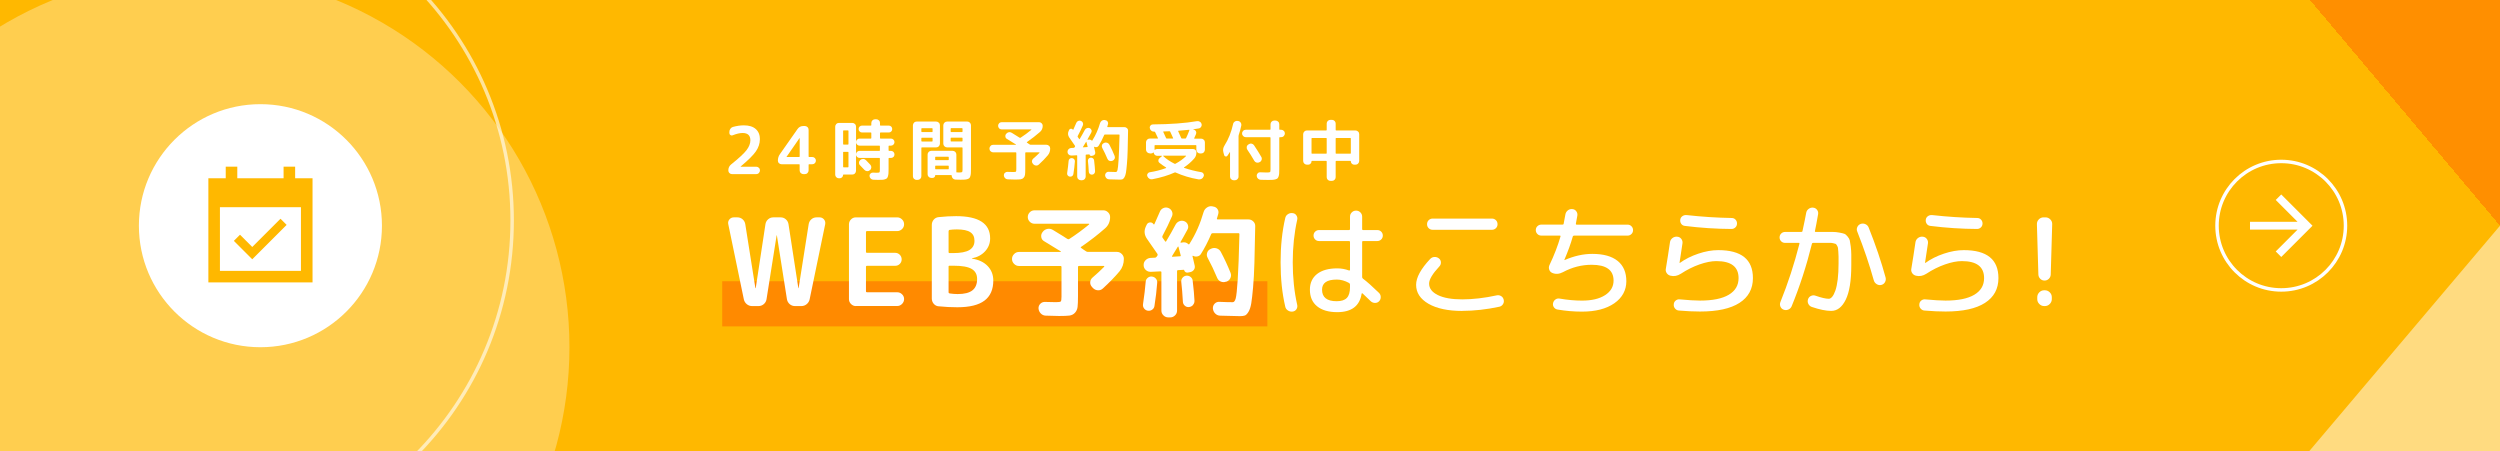 <?xml version="1.0" encoding="UTF-8"?><svg id="svg-banner" xmlns="http://www.w3.org/2000/svg" xmlns:xlink="http://www.w3.org/1999/xlink" viewBox="0 0 720 130"><rect x="0" y="0" width="720" height="130" fill="#333333" stroke="none"/><defs><style>.cls-1{clip-path:url(#clippath);}.cls-2,.cls-3,.cls-4,.cls-5,.cls-6,.cls-7,.cls-8{stroke-width:0px;}.cls-2,.cls-9,.cls-10{fill:none;}.cls-11{clip-path:url(#clippath-1);}.cls-3{fill:rgba(255,255,255,.31);}.cls-9{stroke:#fff;}.cls-10{stroke:rgba(255,255,255,.6);}.cls-4{fill:rgba(255,102,0,.5);}.cls-5{fill:#ff8a00;}.cls-6{fill:#fff;}.cls-7{fill:#ffdb80;}.cls-8{fill:#ffb800;}</style><clipPath id="clippath"><rect class="cls-2" y="-180" width="720" height="130"/></clipPath><clipPath id="clippath-1"><rect class="cls-2" width="720" height="130"/></clipPath></defs><g id="LINE_Banner_-_720"><g class="cls-1"><circle class="cls-3" cx="56" cy="-80" r="108"/></g></g><g id="Reserve_Banner_-_720"><rect class="cls-8" width="720" height="130"/><g class="cls-11"><path class="cls-4" d="m656-11h64v76l-64-76Z" shape-rendering="crispEdges"/><path class="cls-7" d="m665,130l55-65v65h-55Z"/><circle class="cls-10" cx="51.5" cy="63.5" r="96"/><circle class="cls-3" cx="56" cy="100" r="108"/></g><path class="cls-6" d="m75,30h0c19.33,0,35,15.67,35,35h0c0,19.33-15.67,35-35,35h0c-19.33,0-35-15.67-35-35h0c0-19.33,15.67-35,35-35Z"/><path class="cls-8" d="m82.55,64.77l-1.77-1.77-8.13,8.13-3.53-3.53-1.77,1.77,5.3,5.3,9.9-9.9Zm7.45-13.43h-5v-3.33h-3.33v3.33h-13.33v-3.33h-3.33v3.33h-5v30h30v-30Zm-3.33,26.67h-23.33v-18.33h23.33v18.33Z"/><rect class="cls-5" x="208" y="81" width="157" height="13"/><path class="cls-6" d="m657,56l-1.59,1.59,6.28,6.29h-13.69v2.25h13.69l-6.28,6.29,1.59,1.59,9-9-9-9Z"/><path class="cls-9" d="m657,46.5h0c10.22,0,18.5,8.28,18.5,18.5h0c0,10.22-8.28,18.5-18.5,18.5h0c-10.22,0-18.5-8.28-18.5-18.5h0c0-10.22,8.28-18.5,18.5-18.5Z"/><path class="cls-6" d="m214.22,86.19l-4.48-21.63c-.12-.51,0-.97.33-1.37.34-.4.76-.59,1.28-.59h1.02c.58,0,1.08.19,1.5.56.42.37.68.84.77,1.4l2.91,18.41s.01.04.03.04c.05,0,.07-.01.07-.04l2.8-18.41c.09-.56.35-1.03.77-1.4.42-.37.92-.56,1.5-.56h2.1c.58,0,1.08.19,1.5.56.42.37.68.84.77,1.4l2.83,18.41s.01.04.04.04.04-.01.04-.04l2.9-18.41c.09-.56.35-1.03.77-1.4.42-.37.92-.56,1.5-.56h.88c.51,0,.93.2,1.26.59.33.4.44.85.35,1.37l-4.48,21.63c-.12.56-.4,1.03-.84,1.4-.44.37-.96.56-1.54.56h-1.85c-.58,0-1.09-.19-1.52-.56-.43-.37-.69-.84-.79-1.4l-2.9-18.41s-.01-.03-.04-.03-.03.01-.03.03l-2.91,18.41c-.09.56-.36,1.03-.79,1.4-.43.37-.94.56-1.52.56h-1.85c-.58,0-1.1-.19-1.54-.56-.44-.37-.72-.84-.84-1.4Z"/><path class="cls-6" d="m246.49,88.15c-.54,0-1-.2-1.4-.6-.4-.4-.59-.86-.59-1.4v-21.56c0-.54.2-1,.59-1.4s.86-.59,1.4-.59h11.9c.54,0,1,.2,1.4.59.4.4.59.86.59,1.4s-.2,1-.59,1.38c-.4.38-.86.58-1.4.58h-8.68c-.21,0-.31.1-.31.32v5.63c0,.21.1.31.31.31h8.08c.54,0,.99.19,1.35.56.36.37.54.82.54,1.33s-.18.95-.54,1.31c-.36.36-.81.54-1.35.54h-8.08c-.21,0-.31.1-.31.31v7c0,.21.1.31.31.31h8.68c.54,0,1,.19,1.4.58.4.38.59.85.59,1.38s-.2,1-.59,1.4c-.4.4-.86.6-1.4.6h-11.9Z"/><path class="cls-6" d="m270.32,88.22c-.56-.05-1.03-.29-1.4-.72-.37-.43-.56-.94-.56-1.52v-21.21c0-.58.19-1.09.56-1.52.37-.43.85-.67,1.43-.72,1.73-.19,3.4-.28,5.01-.28,6.53,0,9.8,2.13,9.8,6.4,0,1.42-.48,2.66-1.44,3.71-.96,1.05-2.22,1.73-3.78,2.03-.02,0-.04.01-.04.03,0,.05.01.07.04.07,1.91.28,3.41.99,4.5,2.12,1.08,1.13,1.63,2.53,1.63,4.18,0,2.57-.84,4.49-2.52,5.77-1.68,1.28-4.29,1.93-7.84,1.93-1.77,0-3.57-.09-5.39-.28Zm2.87-21.63v5.98c0,.21.09.32.28.32h1.02c2.17,0,3.74-.3,4.71-.89.97-.6,1.45-1.48,1.45-2.64s-.4-1.95-1.19-2.48c-.79-.54-2.09-.81-3.88-.81-.82,0-1.52.05-2.1.14-.19.05-.28.17-.28.38Zm0,10.22v7.35c0,.19.1.3.31.35.82.12,1.59.18,2.31.18,1.94,0,3.35-.36,4.25-1.07.9-.71,1.35-1.8,1.35-3.27,0-1.31-.52-2.27-1.56-2.89-1.04-.62-2.76-.93-5.16-.93h-1.23c-.19,0-.28.09-.28.28Z"/><path class="cls-6" d="m293.46,76.6c-.54,0-1-.2-1.4-.6-.4-.4-.6-.86-.6-1.4v-.04c0-.54.2-1,.6-1.4s.86-.6,1.4-.6h12s.08-.02.09-.05,0-.06-.02-.09c-2.59-1.61-4.19-2.59-4.8-2.94-.47-.26-.75-.64-.84-1.16-.09-.51.01-.98.31-1.4l.1-.14c.35-.47.81-.75,1.37-.86s1.08,0,1.57.3c2.08,1.26,3.47,2.12,4.17,2.59.19.12.36.13.52.03,1.98-1.28,3.89-2.68,5.71-4.2.05-.02.06-.06.04-.12-.02-.06-.06-.09-.1-.09h-15.65c-.54,0-.99-.19-1.37-.58-.37-.39-.56-.83-.56-1.35s.19-.96.56-1.35c.37-.39.83-.58,1.37-.58h19.85c.51,0,.96.19,1.35.58.39.38.58.83.58,1.35,0,1.33-.48,2.42-1.44,3.25-2.12,1.87-4.43,3.65-6.93,5.36-.14.09-.13.2.04.31.16.12.4.28.7.49.3.21.54.36.7.46.16.12.34.17.53.17h8.36c.54,0,1,.2,1.4.6.4.4.6.86.6,1.4v.04c0,1.35-.41,2.53-1.23,3.54-1.4,1.66-3.01,3.31-4.83,4.97-.4.37-.87.54-1.42.51-.55-.03-1.02-.25-1.42-.65l-.28-.31c-.37-.4-.54-.86-.51-1.38.04-.52.25-.96.65-1.31,1.28-1.1,2.4-2.14,3.36-3.12.05-.02.06-.07.03-.14-.02-.07-.06-.1-.1-.1h-7.14c-.21,0-.32.1-.32.31v8.36c0,1.42-.04,2.47-.12,3.13-.08.67-.33,1.22-.75,1.68-.42.46-.95.72-1.59.81-.64.08-1.64.12-2.99.12-.91,0-2.19-.04-3.85-.1-.56-.02-1.03-.23-1.42-.63-.39-.4-.6-.88-.65-1.43-.02-.54.15-.99.53-1.37.37-.37.84-.55,1.4-.52.96.05,2,.07,3.11.07.77,0,1.23-.07,1.37-.21s.21-.61.21-1.4v-8.5c0-.21-.1-.31-.31-.31h-11.94Z"/><path class="cls-6" d="m330.56,89.48c-.44-.07-.8-.29-1.07-.65-.27-.36-.37-.78-.3-1.24.37-2.5.63-4.64.77-6.44.02-.44.21-.82.56-1.12.35-.3.76-.43,1.22-.38.47.05.85.24,1.14.58.29.34.43.73.4,1.17-.16,2.17-.43,4.42-.8,6.75-.07.44-.29.79-.67,1.05-.37.26-.79.35-1.26.28Zm.84-11.2c-.54.02-1-.15-1.4-.51-.4-.36-.61-.81-.63-1.35v-.07c-.02-.54.16-1,.54-1.4.39-.4.85-.62,1.38-.67l1.36-.07c.16,0,.31-.09.46-.28l.21-.31c.12-.16.12-.34,0-.52-.65-.98-1.66-2.43-3.01-4.34-.75-1.1-.86-2.24-.35-3.43l.28-.6c.19-.4.5-.62.93-.67.43-.05.78.12,1.03.49.09.14.19.13.28-.04.7-1.54,1.21-2.71,1.54-3.5.19-.49.52-.85,1-1.07.48-.22.96-.24,1.45-.05.49.19.84.52,1.05,1,.21.48.21.95,0,1.42-.77,1.8-1.68,3.68-2.73,5.64-.09.21-.08.38.03.52.07.12.19.29.37.52.17.23.3.41.37.52.09.14.19.14.28,0,.96-1.59,1.87-3.2,2.73-4.83.26-.47.63-.79,1.12-.98.49-.19.98-.17,1.47.04.47.21.78.55.95,1.03.16.48.12.94-.14,1.38-.96,1.77-1.62,2.96-2,3.57-.02.09.02.15.14.18l.25-.04c.75-.19,1.38-.04,1.89.46.12.12.22.09.32-.07l.07-.14c1.7-2.68,3.03-5.69,3.99-9.03.16-.54.47-.97.93-1.29.46-.33.96-.46,1.52-.38l.31.07c.54.07.95.31,1.24.73.29.42.37.89.23,1.4-.05.14-.11.36-.19.65-.08.29-.15.51-.19.65-.05.19.02.28.21.28h8.85c.54,0,1,.19,1.4.58.4.38.58.85.56,1.38-.07,4.22-.15,7.72-.23,10.5-.08,2.78-.21,5.16-.39,7.16s-.35,3.51-.52,4.55c-.18,1.04-.44,1.85-.79,2.43-.35.58-.69.94-1.03,1.07-.34.13-.81.19-1.42.19-.89,0-2.8-.05-5.74-.14-.56-.02-1.03-.23-1.42-.63-.39-.4-.6-.88-.65-1.43v-.07c-.02-.51.15-.96.51-1.33.36-.37.81-.55,1.35-.52,1.56.07,2.85.1,3.85.1.37,0,.66-.36.86-1.08.2-.72.39-2.53.58-5.41.19-2.88.35-7.24.49-13.07,0-.21-.09-.31-.28-.31h-7.42c-.21,0-.35.08-.42.25-.93,2.17-1.92,4.08-2.97,5.74-.23.37-.57.61-1.02.7-.44.09-.85.04-1.23-.18-.05-.02-.09-.02-.14.02-.05.04-.06.08-.03.12.02.12.12.51.28,1.17.16.67.28,1.17.35,1.52.09.44.02.84-.23,1.19-.25.35-.59.57-1.03.67l-.7.14c-.23.05-.46,0-.67-.12-.21-.13-.34-.31-.39-.54,0-.09-.05-.14-.14-.14l-1.61.1c-.21,0-.31.1-.31.31v11.34c0,.54-.19,1-.58,1.38-.39.38-.85.58-1.38.58h-.56c-.54,0-1-.19-1.4-.58-.4-.39-.59-.85-.59-1.38v-11.06c0-.16-.11-.24-.32-.24l-2.76.14Zm6.19-4.58c-.12.16-.08.25.1.25l2.14-.14c.19,0,.26-.09.21-.28-.21-.84-.42-1.65-.63-2.42-.05-.16-.12-.18-.21-.04-.7,1.17-1.24,2.04-1.61,2.62Zm6,14.14c-.31.35-.71.55-1.17.59-.47.05-.87-.09-1.21-.4-.34-.31-.52-.69-.54-1.14-.12-2.17-.27-4.06-.46-5.67-.05-.47.07-.88.35-1.22.28-.35.64-.55,1.08-.6.47-.05.88.07,1.24.35.36.28.57.64.61,1.08.28,2.36.46,4.28.52,5.77.02.47-.12.88-.44,1.23Zm9.5-6.72c-.51.19-1.01.18-1.5-.03-.49-.21-.84-.57-1.05-1.08-.84-2.01-1.75-3.92-2.73-5.74-.26-.47-.31-.95-.16-1.45.15-.5.47-.87.96-1.1l.21-.1c.51-.23,1.04-.26,1.58-.09.54.18.93.51,1.19,1,1.05,1.96,1.98,3.97,2.8,6.02.21.51.2,1.02-.03,1.52-.23.5-.61.85-1.12,1.03l-.14.03Z"/><path class="cls-6" d="m372.28,89.73c-.49.07-.95-.04-1.37-.32-.42-.28-.68-.66-.77-1.15-.89-3.8-1.33-8.04-1.33-12.71s.44-8.9,1.33-12.71c.09-.49.35-.88.77-1.15.42-.28.88-.39,1.37-.31.47.05.83.26,1.08.65.26.38.34.8.24,1.24-.86,3.83-1.29,7.92-1.29,12.28s.43,8.46,1.29,12.29c.09.44.01.86-.24,1.24-.26.38-.62.6-1.08.65Zm12.84.17c-2.5,0-4.43-.57-5.81-1.7-1.38-1.13-2.06-2.72-2.06-4.78,0-1.91.68-3.41,2.05-4.5,1.37-1.08,3.31-1.63,5.83-1.63,1.14,0,2.26.2,3.36.6.21.05.31-.01.31-.18v-7.98c0-.21-.1-.31-.31-.31h-8.61c-.44,0-.82-.15-1.12-.46-.3-.3-.46-.68-.46-1.12s.15-.82.46-1.12.68-.46,1.12-.46h8.61c.21,0,.31-.1.31-.31v-3.54c0-.49.17-.9.51-1.24.34-.34.75-.51,1.24-.51s.9.17,1.24.51c.34.34.51.75.51,1.24v3.54c0,.21.09.31.28.31h4.09c.44,0,.82.15,1.12.46s.46.68.46,1.12-.15.82-.46,1.12c-.3.3-.68.46-1.12.46h-4.09c-.19,0-.28.1-.28.31v10.01c0,.23.07.4.21.49,1.21.91,2.76,2.29,4.65,4.13.33.33.49.73.49,1.21s-.16.88-.49,1.21c-.33.33-.73.48-1.21.46-.48-.02-.88-.2-1.21-.52-.09-.09-.88-.84-2.34-2.24-.12-.07-.2-.04-.25.1-.56,3.55-2.91,5.32-7.04,5.32Zm-.17-9.38c-2.8,0-4.2.97-4.2,2.9,0,2.22,1.4,3.33,4.2,3.33,1.35,0,2.33-.31,2.94-.95.61-.63.91-1.66.91-3.08v-.77c0-.19-.09-.34-.28-.46-1.19-.65-2.38-.98-3.57-.98Z"/><path class="cls-6" d="m421.14,89.55c-4.11,0-7.35-.69-9.73-2.06-2.38-1.38-3.57-3.2-3.57-5.46,0-2.1,1.35-4.58,4.06-7.46.33-.35.73-.54,1.23-.56.49-.02.92.12,1.29.42.35.28.54.65.56,1.1.02.46-.12.85-.42,1.17-1.98,2.12-2.98,3.78-2.98,4.97,0,1.38.84,2.48,2.52,3.31,1.68.83,4.02,1.24,7.03,1.24s6.46-.39,9.94-1.16c.44-.09.86-.02,1.24.21.39.23.64.58.75,1.05s.05.9-.21,1.29c-.26.4-.61.64-1.05.73-3.71.79-7.27,1.19-10.68,1.19Zm-8.54-26.6h17.08c.44,0,.82.15,1.14.46.31.3.47.69.47,1.16s-.16.85-.47,1.15c-.31.3-.69.46-1.14.46h-17.08c-.44,0-.82-.15-1.14-.46-.31-.3-.47-.69-.47-1.15s.16-.85.47-1.16c.31-.3.69-.46,1.14-.46Z"/><path class="cls-6" d="m443.89,67.85c-.44,0-.82-.15-1.12-.46-.3-.3-.46-.68-.46-1.12s.15-.82.46-1.12.68-.46,1.12-.46h6.09c.21,0,.33-.08.35-.24.21-1.05.37-1.93.49-2.62.07-.49.3-.89.68-1.21s.82-.45,1.31-.4c.47.02.85.22,1.14.6.29.37.4.79.33,1.26l-.42,2.31c-.05.21.04.31.25.31h14.63c.44,0,.82.15,1.12.46.3.3.46.68.46,1.12s-.15.82-.46,1.12-.68.46-1.12.46h-15.4c-.21,0-.34.09-.38.28-.56,2.01-1.37,4.23-2.42,6.69v.07h.07c2.73-1.19,5.39-1.78,7.98-1.78,3.2,0,5.63.68,7.3,2.03,1.67,1.35,2.5,3.3,2.5,5.85s-1.16,4.75-3.47,6.35c-2.31,1.6-5.41,2.4-9.31,2.4-2.36,0-4.7-.2-7.03-.6-.44-.07-.79-.29-1.05-.65s-.34-.76-.24-1.21c.09-.42.31-.76.66-1.02.35-.26.75-.35,1.19-.28,2.31.4,4.47.59,6.47.59,2.8,0,5.02-.52,6.65-1.57,1.63-1.05,2.45-2.45,2.45-4.2,0-3.03-2.1-4.55-6.3-4.55-2.89,0-5.66.71-8.29,2.13-1.07.56-2.1.63-3.08.21-.42-.19-.71-.5-.86-.93-.15-.43-.13-.86.05-1.28,1.38-2.89,2.44-5.65,3.19-8.26.05-.19-.02-.28-.21-.28h-5.32Z"/><path class="cls-6" d="m481.09,79.4c-.47-.12-.83-.37-1.08-.75-.26-.39-.34-.8-.25-1.24.4-2.36.79-4.9,1.19-7.63.07-.49.3-.89.7-1.21.4-.31.85-.45,1.36-.4.49.02.89.23,1.19.61.3.39.42.82.35,1.31-.37,2.59-.65,4.44-.84,5.56,0,.05.01.07.03.07h.07c1.52-1.1,3.28-1.98,5.3-2.66,2.02-.68,3.94-1.02,5.76-1.02,6.65,0,9.97,2.68,9.97,8.05,0,3.1-1.29,5.48-3.87,7.14-2.58,1.66-6.36,2.49-11.36,2.49-1.8,0-3.82-.09-6.06-.28-.44-.02-.82-.21-1.12-.56s-.43-.76-.38-1.23c.02-.44.2-.8.54-1.08.34-.28.73-.4,1.17-.35,2.47.23,4.42.35,5.85.35,3.64,0,6.4-.56,8.28-1.68,1.88-1.12,2.82-2.72,2.82-4.79,0-3.27-2.13-4.9-6.4-4.9-1.42,0-3.04.32-4.87.96-1.82.64-3.6,1.53-5.35,2.68-.98.63-1.98.82-3.01.56Zm4.65-17.46c4.39.49,8.71.77,12.98.84.44,0,.81.15,1.1.46.29.3.44.68.44,1.12s-.15.82-.46,1.12c-.3.3-.68.46-1.12.46-4.39-.02-8.87-.31-13.44-.88-.44-.05-.79-.24-1.03-.58-.25-.34-.34-.73-.3-1.17.05-.44.25-.79.61-1.05.36-.26.76-.36,1.21-.31Z"/><path class="cls-6" d="m514.1,69.95c-.44,0-.82-.15-1.12-.45s-.46-.68-.46-1.12.15-.82.46-1.12c.3-.3.68-.46,1.12-.46h4.66c.21,0,.33-.08.35-.25.51-2.33.88-4.09,1.08-5.28.09-.47.33-.84.72-1.12.38-.28.81-.4,1.28-.35.47.05.84.26,1.12.63.28.37.38.78.31,1.23-.37,2.15-.68,3.76-.91,4.83-.05.21.02.31.21.31h4.95c.57,0,1.2.06,1.89.19.69.13,1.17.25,1.43.35.27.1.57.36.91.77.34.41.55.78.63,1.1.08.33.17.91.28,1.75.1.84.16,1.61.16,2.31v3.15c0,4.41-.53,7.7-1.59,9.87s-2.46,3.25-4.18,3.25c-1.49,0-3.37-.38-5.63-1.15-.44-.16-.77-.46-.98-.89-.21-.43-.23-.88-.07-1.35.16-.44.45-.76.88-.94.42-.19.85-.2,1.29-.04,1.66.58,2.93.88,3.81.88.33,0,.65-.2.98-.59.33-.4.63-.99.91-1.79.28-.79.5-1.86.67-3.2.16-1.34.24-2.86.24-4.57v-2c0-.4-.02-.88-.07-1.44-.05-.56-.08-.92-.1-1.08-.02-.16-.12-.38-.28-.67-.16-.28-.29-.44-.38-.47-.09-.04-.31-.09-.65-.18-.34-.08-.62-.12-.86-.12h-4.94c-.21,0-.34.09-.39.28-1.56,6.32-3.51,12.32-5.84,17.99-.19.44-.51.76-.96.95-.46.19-.9.2-1.35.03-.44-.16-.75-.47-.93-.91-.17-.44-.17-.89.02-1.33,2.15-5.32,3.97-10.9,5.46-16.73.05-.19-.02-.28-.21-.28h-3.92Zm25.55,10.78c-1.24-4.46-2.82-9.14-4.76-14.04-.19-.44-.18-.88.02-1.31.2-.43.52-.73.96-.89.47-.16.93-.14,1.38.07.46.21.76.54.93.98,2.01,5.04,3.63,9.83,4.87,14.38.12.47.06.91-.17,1.33-.23.42-.58.69-1.05.81-.47.12-.92.04-1.35-.23-.43-.27-.71-.64-.82-1.1Z"/><path class="cls-6" d="m551.79,79.4c-.47-.12-.83-.37-1.08-.75-.26-.39-.34-.8-.25-1.24.4-2.36.79-4.9,1.19-7.63.07-.49.3-.89.7-1.21.4-.31.85-.45,1.36-.4.49.02.89.23,1.19.61.3.39.42.82.35,1.31-.37,2.59-.65,4.44-.84,5.56,0,.05.01.07.04.07h.07c1.52-1.1,3.28-1.98,5.3-2.66s3.94-1.02,5.76-1.02c6.65,0,9.97,2.68,9.97,8.05,0,3.1-1.29,5.48-3.87,7.14-2.58,1.66-6.36,2.49-11.36,2.49-1.8,0-3.82-.09-6.05-.28-.44-.02-.82-.21-1.12-.56-.3-.35-.43-.76-.38-1.23.02-.44.2-.8.54-1.08.34-.28.73-.4,1.17-.35,2.47.23,4.42.35,5.84.35,3.64,0,6.4-.56,8.28-1.68s2.82-2.72,2.82-4.79c0-3.27-2.13-4.9-6.4-4.9-1.42,0-3.04.32-4.87.96s-3.61,1.53-5.36,2.68c-.98.63-1.98.82-3.01.56Zm4.66-17.46c4.39.49,8.71.77,12.98.84.44,0,.81.15,1.1.46s.44.68.44,1.12-.15.82-.46,1.12c-.3.3-.68.46-1.12.46-4.39-.02-8.87-.31-13.44-.88-.44-.05-.79-.24-1.03-.58-.25-.34-.34-.73-.3-1.17.05-.44.25-.79.61-1.05.36-.26.76-.36,1.21-.31Z"/><path class="cls-6" d="m590.07,80.29c-.34.34-.75.51-1.24.51s-.91-.17-1.24-.51c-.34-.34-.52-.75-.54-1.24l-.42-14.46c-.02-.54.16-1,.54-1.4.38-.4.85-.59,1.38-.59h.56c.54,0,1,.2,1.38.59.38.4.57.86.54,1.4l-.42,14.46c-.02.49-.2.9-.54,1.24Zm-1.14,3.31c.54,0,1,.2,1.4.59.4.4.59.86.59,1.4v.56c0,.54-.2,1-.59,1.4s-.86.6-1.4.6h-.21c-.54,0-1-.2-1.4-.6-.4-.4-.59-.86-.59-1.4v-.56c0-.54.2-1,.59-1.4.4-.4.86-.59,1.4-.59h.21Z"/><path class="cls-6" d="m218.84,40.14c0,1.19-.38,2.33-1.13,3.43-.75,1.1-2.21,2.55-4.38,4.36-.03.03-.04.04-.04.06s0,.02.02.02h4.48c.29,0,.54.1.76.31s.32.46.32.75-.11.54-.32.76c-.22.22-.47.32-.76.32h-6.97c-.29,0-.54-.11-.75-.32-.21-.21-.31-.47-.31-.76,0-.72.27-1.3.82-1.73,2.19-1.75,3.66-3.11,4.41-4.08.75-.98,1.12-1.93,1.12-2.85,0-1.41-.75-2.11-2.26-2.11-.77,0-1.71.22-2.81.65-.24.1-.47.08-.67-.06-.21-.14-.31-.33-.31-.57v-.32c0-.33.09-.63.28-.9.18-.27.43-.45.73-.54,1.08-.3,2.13-.46,3.17-.46,1.48,0,2.62.35,3.42,1.06.8.71,1.2,1.7,1.2,2.98Z"/><path class="cls-6" d="m225.07,47.3c-.28,0-.52-.1-.73-.3s-.31-.45-.31-.74c0-.71.2-1.34.61-1.9l5.05-7.2c.41-.58.97-.87,1.69-.87h.42c.29,0,.54.11.76.32s.32.47.32.76v7.68c0,.11.05.17.15.17h.91c.29,0,.54.1.74.3.2.2.3.45.3.74s-.1.54-.3.74-.45.3-.74.3h-.91c-.1,0-.15.06-.15.17v1.6c0,.29-.11.54-.32.76-.22.22-.47.32-.76.32h-.42c-.29,0-.54-.11-.76-.32-.22-.21-.32-.47-.32-.76v-1.6c0-.11-.05-.17-.15-.17h-5.07Zm1.44-2.15s0,.02,0,.02c0,0,0,0,0,.02s0,.02.02.02h3.63c.1,0,.15-.06.15-.17v-5.26s0-.02-.02-.02h-.02l-3.74,5.4Z"/><path class="cls-6" d="m241.6,51.35c-.29,0-.54-.1-.75-.31s-.31-.46-.31-.75v-13.81c0-.29.1-.54.31-.76s.46-.32.75-.32h3.88c.29,0,.54.11.75.32s.31.47.31.76v4.45c0-.28.1-.52.3-.72s.44-.3.72-.3h3.23c.1,0,.15-.06.15-.17v-1.41c0-.11-.05-.17-.15-.17h-2.53c-.28,0-.51-.1-.7-.29s-.29-.42-.29-.7.1-.52.29-.71.42-.29.7-.29h2.53c.1,0,.15-.05.15-.15v-.61c0-.29.11-.54.32-.75.22-.21.47-.31.76-.31h.34c.29,0,.54.1.76.31s.32.46.32.75v.61c0,.1.05.15.15.15h2.39c.28,0,.51.1.7.29s.28.43.28.71-.09.51-.28.7-.42.29-.7.29h-2.39c-.1,0-.15.06-.15.17v1.41c0,.11.05.17.15.17h3c.28,0,.52.1.72.3.2.2.3.44.3.72s-.1.52-.3.72-.44.3-.72.3h-.53c-.1,0-.15.06-.15.17v1.16c0,.11.05.17.15.17h.53c.28,0,.52.1.72.29.2.2.3.44.3.73s-.1.54-.3.73c-.2.2-.44.29-.72.29h-.53c-.1,0-.15.06-.15.17v3c0,.53,0,.95-.03,1.25s-.07.59-.15.85c-.08.27-.18.46-.29.57-.11.11-.3.22-.56.3-.26.09-.54.14-.83.15-.29.01-.7.02-1.22.02-.1,0-.54-.01-1.33-.04-.29-.01-.54-.12-.74-.33-.2-.21-.32-.46-.34-.75-.01-.28.08-.51.28-.7.2-.19.43-.28.71-.27.58.03.91.04.99.04.51,0,.8-.04.88-.11.08-.08.12-.35.12-.84v-3.15c0-.11-.05-.17-.15-.17h-5.7c-.28,0-.52-.1-.72-.29-.2-.2-.3-.44-.3-.73v4.73c0,.29-.1.54-.31.76s-.46.32-.75.32h-2.53c-.09,0-.13.04-.13.13,0,.25-.1.47-.29.66s-.41.28-.67.28h-.27Zm1.22-13.64v3.76c0,.11.05.17.15.17h1.24c.1,0,.15-.06.15-.17v-3.76c0-.1-.05-.15-.15-.15h-1.24c-.1,0-.15.05-.15.15Zm0,6.17v4.14c0,.11.05.17.15.17h1.24c.1,0,.15-.06.15-.17v-4.14c0-.1-.05-.15-.15-.15h-1.24c-.1,0-.15.05-.15.15Zm3.72.59c0-.29.1-.53.3-.73.2-.2.44-.29.72-.29h5.7c.1,0,.15-.06.15-.17v-1.16c0-.11-.05-.17-.15-.17h-5.7c-.28,0-.52-.1-.72-.3-.2-.2-.3-.44-.3-.72v3.55Zm4.12,2.98c.2.22.29.48.28.78-.02.3-.14.56-.37.76l-.06.04c-.23.2-.49.29-.79.27-.3-.03-.55-.15-.75-.36-.42-.46-.84-.9-1.27-1.33-.22-.2-.32-.45-.31-.75,0-.3.12-.54.33-.73l.06-.06c.23-.2.5-.3.81-.29.31,0,.57.12.79.33.44.44.87.89,1.29,1.35Z"/><path class="cls-6" d="m264,51.82c-.29,0-.54-.1-.76-.31s-.32-.46-.32-.75v-14.67c0-.29.11-.54.32-.76s.47-.32.76-.32h5.62c.29,0,.54.11.76.32s.32.47.32.76v5.28c0,.29-.11.54-.32.76-.22.22-.47.32-.76.32h-4.1c-.11,0-.17.06-.17.17v8.13c0,.29-.1.54-.31.75s-.46.31-.75.31h-.28Zm1.35-14.73v.78c0,.11.06.17.17.17h2.91c.1,0,.15-.06.15-.17v-.78c0-.11-.05-.17-.15-.17h-2.91c-.11,0-.17.06-.17.17Zm0,2.72v.78c0,.11.06.17.17.17h2.91c.1,0,.15-.06.15-.17v-.78c0-.1-.05-.15-.15-.15h-2.91c-.11,0-.17.05-.17.15Zm13.21-4.81c.29,0,.54.11.76.32.22.22.32.47.32.76v12.58c0,.52,0,.93-.03,1.23-.02.3-.07.58-.15.84-.08.26-.18.45-.29.56s-.29.21-.54.29c-.25.08-.51.13-.8.15-.28.02-.67.03-1.17.03-.53,0-1.03-.01-1.5-.04-.29-.01-.54-.12-.74-.33s-.32-.47-.34-.77v-.06c0-.1-.05-.15-.15-.15h-4.5c-.06,0-.1.04-.1.11,0,.2-.07.37-.22.51-.15.14-.32.21-.52.21h-.38c-.29,0-.54-.1-.75-.31s-.31-.46-.31-.75v-5.68c0-.29.1-.54.31-.75s.46-.31.75-.31h6.16c.29,0,.54.1.75.31s.31.46.31.75v5c-.03.1.01.15.11.15.22.01.46.02.72.02.46,0,.73-.04.82-.12.09-.08.13-.34.13-.77v-6.16c0-.11-.06-.17-.17-.17h-4.29c-.29,0-.54-.11-.76-.32-.22-.22-.32-.47-.32-.76v-5.28c0-.29.11-.54.32-.76.22-.22.47-.32.76-.32h5.81Zm-5.32,10.96v-.65c0-.11-.05-.17-.15-.17h-3.61c-.1,0-.15.06-.15.17v.65c0,.1.05.15.15.15h3.61c.1,0,.15-.05.15-.15Zm0,2.62v-.7c0-.11-.05-.17-.15-.17h-3.61c-.1,0-.15.06-.15.17v.7c0,.11.05.17.15.17h3.61c.1,0,.15-.06.15-.17Zm3.97-10.72v-.78c0-.11-.06-.17-.17-.17h-3.1c-.1,0-.15.06-.15.17v.78c0,.11.05.17.15.17h3.1c.11,0,.17-.06.17-.17Zm0,2.72v-.78c0-.1-.06-.15-.17-.15h-3.1c-.1,0-.15.05-.15.15v.78c0,.11.05.17.15.17h3.1c.11,0,.17-.06.17-.17Z"/><path class="cls-6" d="m286.04,43.88c-.29,0-.54-.11-.76-.32s-.32-.47-.32-.76v-.02c0-.29.11-.54.32-.76s.47-.32.76-.32h6.52s.04,0,.05-.03c0-.02,0-.03,0-.05-1.41-.87-2.27-1.41-2.6-1.6-.25-.14-.41-.35-.46-.63-.05-.28,0-.53.17-.76l.06-.08c.19-.25.44-.41.74-.47.3-.06.59,0,.85.16,1.13.68,1.88,1.15,2.26,1.41.1.06.2.07.29.02,1.08-.7,2.11-1.46,3.1-2.28.02-.01.03-.03.02-.07-.01-.03-.03-.05-.06-.05h-8.49c-.29,0-.54-.1-.74-.31-.2-.21-.3-.45-.3-.73s.1-.52.3-.73c.2-.21.45-.31.74-.31h10.77c.28,0,.52.1.73.31s.31.45.31.73c0,.72-.26,1.31-.78,1.77-1.15,1.01-2.41,1.98-3.76,2.91-.08.05-.07.11.02.17.09.06.22.15.38.27.16.11.29.2.38.25.09.06.18.09.29.09h4.54c.29,0,.54.11.76.32s.32.47.32.76v.02c0,.73-.22,1.37-.67,1.92-.76.9-1.63,1.8-2.62,2.7-.22.2-.47.29-.77.28-.3-.02-.55-.14-.77-.35l-.15-.17c-.2-.22-.29-.47-.28-.75.02-.29.14-.52.35-.71.7-.6,1.3-1.16,1.82-1.69.02-.01.03-.04.02-.08-.01-.04-.03-.06-.06-.06h-3.88c-.11,0-.17.06-.17.17v4.54c0,.77-.02,1.34-.07,1.7-.04.36-.18.67-.41.91-.23.25-.52.39-.86.44-.35.04-.89.07-1.62.07-.49,0-1.19-.02-2.09-.06-.3-.01-.56-.13-.77-.34-.21-.22-.33-.48-.35-.78-.01-.29.08-.54.29-.74s.46-.3.76-.29c.52.03,1.08.04,1.69.04.42,0,.67-.04.74-.11.08-.08.11-.33.11-.76v-4.62c0-.11-.06-.17-.17-.17h-6.48Z"/><path class="cls-6" d="m308.08,50.87c-.24-.04-.43-.16-.58-.35-.15-.2-.2-.42-.16-.67.2-1.35.34-2.52.42-3.5.01-.24.11-.44.3-.61.19-.16.41-.23.67-.21.25.03.46.13.62.31.16.18.23.4.22.64-.09,1.18-.23,2.4-.44,3.67-.04.24-.16.43-.36.57-.2.14-.43.19-.68.15Zm.46-6.08c-.29.01-.54-.08-.76-.28-.22-.2-.33-.44-.34-.73v-.04c-.01-.29.09-.54.29-.76.21-.22.46-.34.75-.36l.74-.04c.09,0,.17-.05.25-.15l.11-.17c.06-.09.06-.18,0-.29-.35-.53-.9-1.32-1.63-2.36-.41-.6-.47-1.22-.19-1.86l.15-.32c.1-.22.27-.34.5-.36s.42.06.56.27c.05.08.1.07.15-.02.38-.84.66-1.47.84-1.9.1-.27.28-.46.54-.58.26-.12.52-.13.79-.03.27.1.46.28.57.54.11.26.11.52,0,.77-.42.98-.91,2-1.48,3.06-.05.11-.04.21.02.28.04.06.1.16.2.29.1.13.16.22.2.29.05.08.1.08.15,0,.52-.86,1.01-1.74,1.48-2.62.14-.25.34-.43.61-.53.27-.1.53-.09.8.02.25.11.42.3.51.56.09.26.06.51-.08.75-.52.96-.88,1.61-1.08,1.94-.01.05.01.08.08.1l.13-.02c.41-.1.75-.02,1.03.25.06.06.12.05.17-.04l.04-.08c.92-1.46,1.65-3.09,2.17-4.9.09-.29.26-.53.5-.7.25-.18.52-.25.83-.21l.17.04c.29.04.52.17.67.4s.2.48.12.76c-.03.08-.06.19-.1.35s-.08.28-.1.35c-.03.1.01.15.11.15h4.81c.29,0,.54.1.76.31.22.21.32.46.3.75-.04,2.29-.08,4.19-.12,5.7-.04,1.51-.11,2.8-.21,3.89-.09,1.08-.19,1.91-.28,2.47-.1.56-.24,1-.43,1.32-.19.32-.38.51-.56.58-.18.07-.44.1-.77.1-.48,0-1.52-.03-3.12-.08-.3-.01-.56-.13-.77-.34-.21-.22-.33-.48-.35-.78v-.04c-.01-.28.08-.52.28-.72s.44-.3.73-.29c.85.04,1.55.06,2.09.06.2,0,.36-.2.47-.59.11-.39.21-1.37.31-2.94.1-1.56.19-3.93.27-7.1,0-.11-.05-.17-.15-.17h-4.03c-.11,0-.19.04-.23.13-.51,1.18-1.04,2.22-1.61,3.12-.13.2-.31.33-.55.38-.24.05-.46.02-.67-.1-.03-.01-.05,0-.08,0-.03.02-.03.04-.02.07.01.06.06.28.15.64.09.36.15.64.19.83.05.24,0,.46-.12.65-.13.19-.32.31-.56.36l-.38.08c-.13.03-.25,0-.36-.07-.11-.07-.18-.17-.21-.29,0-.05-.03-.08-.08-.08l-.87.06c-.11,0-.17.06-.17.17v6.16c0,.29-.1.54-.31.75s-.46.31-.75.31h-.3c-.29,0-.54-.1-.76-.31-.22-.21-.32-.46-.32-.75v-6c0-.09-.06-.13-.17-.13l-1.5.08Zm3.36-2.49c-.06.09-.04.13.06.13l1.16-.08c.1,0,.14-.05.11-.15-.11-.46-.23-.89-.34-1.31-.03-.09-.06-.1-.11-.02-.38.63-.67,1.11-.87,1.42Zm3.26,7.68c-.17.19-.38.3-.64.32s-.47-.05-.66-.22-.28-.38-.29-.62c-.06-1.18-.15-2.2-.25-3.08-.03-.25.04-.47.19-.66.15-.19.35-.3.59-.32.25-.03.48.04.67.19.2.15.31.35.33.59.15,1.28.25,2.32.28,3.14.01.25-.07.48-.24.67Zm5.16-3.65c-.28.1-.55.09-.82-.02-.27-.11-.46-.31-.57-.59-.46-1.09-.95-2.13-1.48-3.12-.14-.25-.17-.52-.09-.79.08-.27.26-.47.52-.6l.11-.06c.28-.13.56-.14.85-.05.29.1.51.28.65.54.57,1.06,1.08,2.15,1.52,3.27.11.28.11.55-.02.83s-.33.46-.61.56l-.08.02Z"/><path class="cls-6" d="m331.13,44.17c-.29,0-.54-.11-.76-.32-.22-.22-.32-.47-.32-.76v-2.11c0-.29.11-.54.32-.76.22-.22.47-.32.76-.32h2.26c.11,0,.15-.05.09-.15-.18-.39-.44-.96-.8-1.69-.05-.1-.13-.15-.23-.15h-.13c-.3,0-.57-.1-.79-.3-.22-.2-.35-.45-.39-.74-.04-.28.03-.52.22-.73.18-.21.41-.31.69-.31,5.05-.04,9.27-.35,12.63-.93.3-.06.59-.01.86.15.27.16.44.39.51.68.08.28.03.54-.12.8-.16.25-.38.41-.67.46-.39.08-.92.16-1.6.25-.03,0-.04,0-.04.03s.01.03.04.03l.15.04c.28.06.48.22.61.48.13.25.14.51.04.78-.06.15-.16.37-.29.66-.13.29-.2.46-.23.52-.05.1-.02.15.09.15h1.9c.29,0,.54.11.76.32s.32.47.32.76v2.11c0,.29-.11.54-.32.76-.22.22-.47.32-.76.32h-.32c-.29,0-.54-.11-.75-.32-.21-.22-.31-.47-.31-.76v-1.16c0-.11-.06-.17-.17-.17h-11.7c-.11,0-.17.06-.17.17v1.12s.02.04.05.06.05.01.07,0c.16-.15.37-.23.63-.23h10.32c.28,0,.51.09.7.28.19.18.29.42.29.69,0,.71-.21,1.3-.63,1.77-.84.96-1.81,1.81-2.93,2.55-.03.01-.04.04-.04.07s.01.05.04.07c1.58.54,3.24.96,4.96,1.25.28.05.49.2.63.44.14.24.16.49.06.74l-.02.04c-.11.3-.31.54-.59.69-.28.16-.57.21-.87.16-2.33-.39-4.53-1.05-6.61-1.98-.09-.04-.18-.04-.27,0-1.81.82-3.95,1.47-6.4,1.94-.3.06-.59.02-.86-.14-.27-.16-.47-.38-.58-.67l-.02-.04c-.1-.25-.08-.5.06-.73.14-.23.35-.38.63-.43,1.63-.25,3.19-.65,4.67-1.2.02-.01.04-.03.06-.07.01-.03,0-.06-.02-.09-.68-.42-1.32-.87-1.92-1.35-.22-.18-.32-.41-.3-.68.01-.28.13-.51.34-.68l.68-.57s.03-.03.02-.06c-.01-.02-.03-.04-.06-.04h-1.33c-.25,0-.47-.08-.66-.25-.19-.16-.3-.37-.32-.63,0-.03-.01-.04-.04-.06s-.05-.01-.08,0c-.2.18-.44.27-.7.27h-.32Zm3.91.67s-.04.01-.05.04c0,.03,0,.05.03.08.87.82,1.95,1.55,3.23,2.19.1.06.2.06.3,0,1.23-.67,2.24-1.4,3.02-2.19.03-.03.03-.05.02-.08-.01-.02-.03-.04-.06-.04h-6.5Zm.08-6.99c-.11,0-.15.05-.1.15.43.91.7,1.5.8,1.75.04.1.11.15.23.15h1.71c.11,0,.15-.05.09-.15-.32-.75-.59-1.35-.82-1.8-.04-.1-.12-.15-.25-.15-.73.03-1.29.04-1.67.06Zm4.29-.21s-.07.02-.09.06-.02.08,0,.11c.25.52.54,1.17.87,1.94.04.1.11.15.23.15h.93c.13,0,.21-.05.25-.15.28-.57.6-1.32.95-2.24.03-.09,0-.13-.09-.13-1.1.11-2.12.2-3.04.27Z"/><path class="cls-6" d="m352.56,44.68l-.23-.84c-.18-.66-.07-1.3.32-1.92,1.14-1.8,1.97-3.88,2.49-6.23.06-.29.22-.52.48-.69.25-.17.53-.23.82-.18l.21.04c.29.06.52.22.68.46.16.24.22.51.17.8-.22,1.04-.47,1.97-.76,2.79-.03.06-.04.17-.04.32v11.63c0,.29-.11.54-.32.75s-.47.31-.76.31h-.29c-.29,0-.54-.1-.76-.31-.22-.21-.32-.46-.32-.75v-7.01s0-.04-.03-.04-.04,0-.05.02c-.2.34-.43.69-.68,1.04-.14.18-.31.24-.52.2-.21-.04-.35-.17-.41-.39Zm6.23-5.17c-.29,0-.54-.11-.76-.32-.22-.22-.32-.47-.32-.76s.11-.54.32-.75c.21-.21.47-.31.76-.31h6.95c.11,0,.17-.06.17-.17v-1.42c0-.29.1-.54.31-.75s.46-.31.75-.31h.38c.29,0,.54.1.76.31.22.21.32.46.32.75v1.42c0,.11.06.17.17.17h.36c.29,0,.54.1.76.31s.32.46.32.75-.11.54-.32.76-.47.32-.76.32h-.36c-.11,0-.17.06-.17.17v9.04c0,.52,0,.93-.03,1.23-.02.3-.07.58-.16.84-.09.26-.19.45-.3.56s-.3.21-.57.29c-.27.08-.55.13-.85.15-.3.02-.72.03-1.25.03-.85,0-1.58-.01-2.2-.04-.3-.01-.56-.13-.78-.34-.22-.22-.34-.48-.36-.78-.01-.29.08-.54.28-.75s.45-.31.74-.29c.82.04,1.45.06,1.88.06.52,0,.83-.04.93-.12.1-.08.15-.34.15-.77v-9.1c0-.11-.06-.17-.17-.17h-6.95Zm4.05,7.14l-.13.08c-.25.14-.53.17-.82.09-.29-.08-.51-.25-.65-.5-.67-1.17-1.34-2.24-2.01-3.21-.16-.25-.22-.52-.17-.81.05-.29.2-.51.46-.67l.13-.1c.24-.16.51-.22.81-.16.3.06.53.21.69.45.86,1.28,1.56,2.41,2.11,3.38.15.25.18.53.1.82-.09.29-.26.51-.51.65Z"/><path class="cls-6" d="m376.39,47.43c-.29,0-.54-.11-.76-.32-.22-.22-.32-.47-.32-.76v-7.7c0-.29.11-.54.32-.76.22-.22.47-.32.76-.32h5.53c.11,0,.17-.05.17-.15v-1.84c0-.29.1-.54.31-.75.21-.21.46-.31.75-.31h.46c.29,0,.54.1.75.31.21.21.31.46.31.75v1.84c0,.1.06.15.17.15h5.53c.29,0,.54.11.76.32s.32.47.32.76v7.7c0,.29-.11.54-.32.76s-.47.32-.76.32h-.38c-.25,0-.47-.1-.67-.29-.19-.19-.28-.41-.28-.67,0-.09-.04-.13-.13-.13h-4.07c-.11,0-.17.06-.17.17v4.52c0,.29-.1.54-.31.75s-.46.31-.75.31h-.46c-.29,0-.54-.1-.75-.31s-.31-.46-.31-.75v-4.52c0-.11-.06-.17-.17-.17h-4.07c-.09,0-.13.04-.13.13,0,.25-.09.48-.28.67-.19.19-.41.29-.67.29h-.38Zm1.33-7.54v4.22c0,.1.05.15.15.15h4.05c.11,0,.17-.05.17-.15v-4.22c0-.1-.06-.15-.17-.15h-4.05c-.1,0-.15.05-.15.15Zm11.17-.15h-4.05c-.11,0-.17.05-.17.15v4.22c0,.1.06.15.17.15h4.05c.1,0,.15-.05.15-.15v-4.22c0-.1-.05-.15-.15-.15Z"/></g></svg>